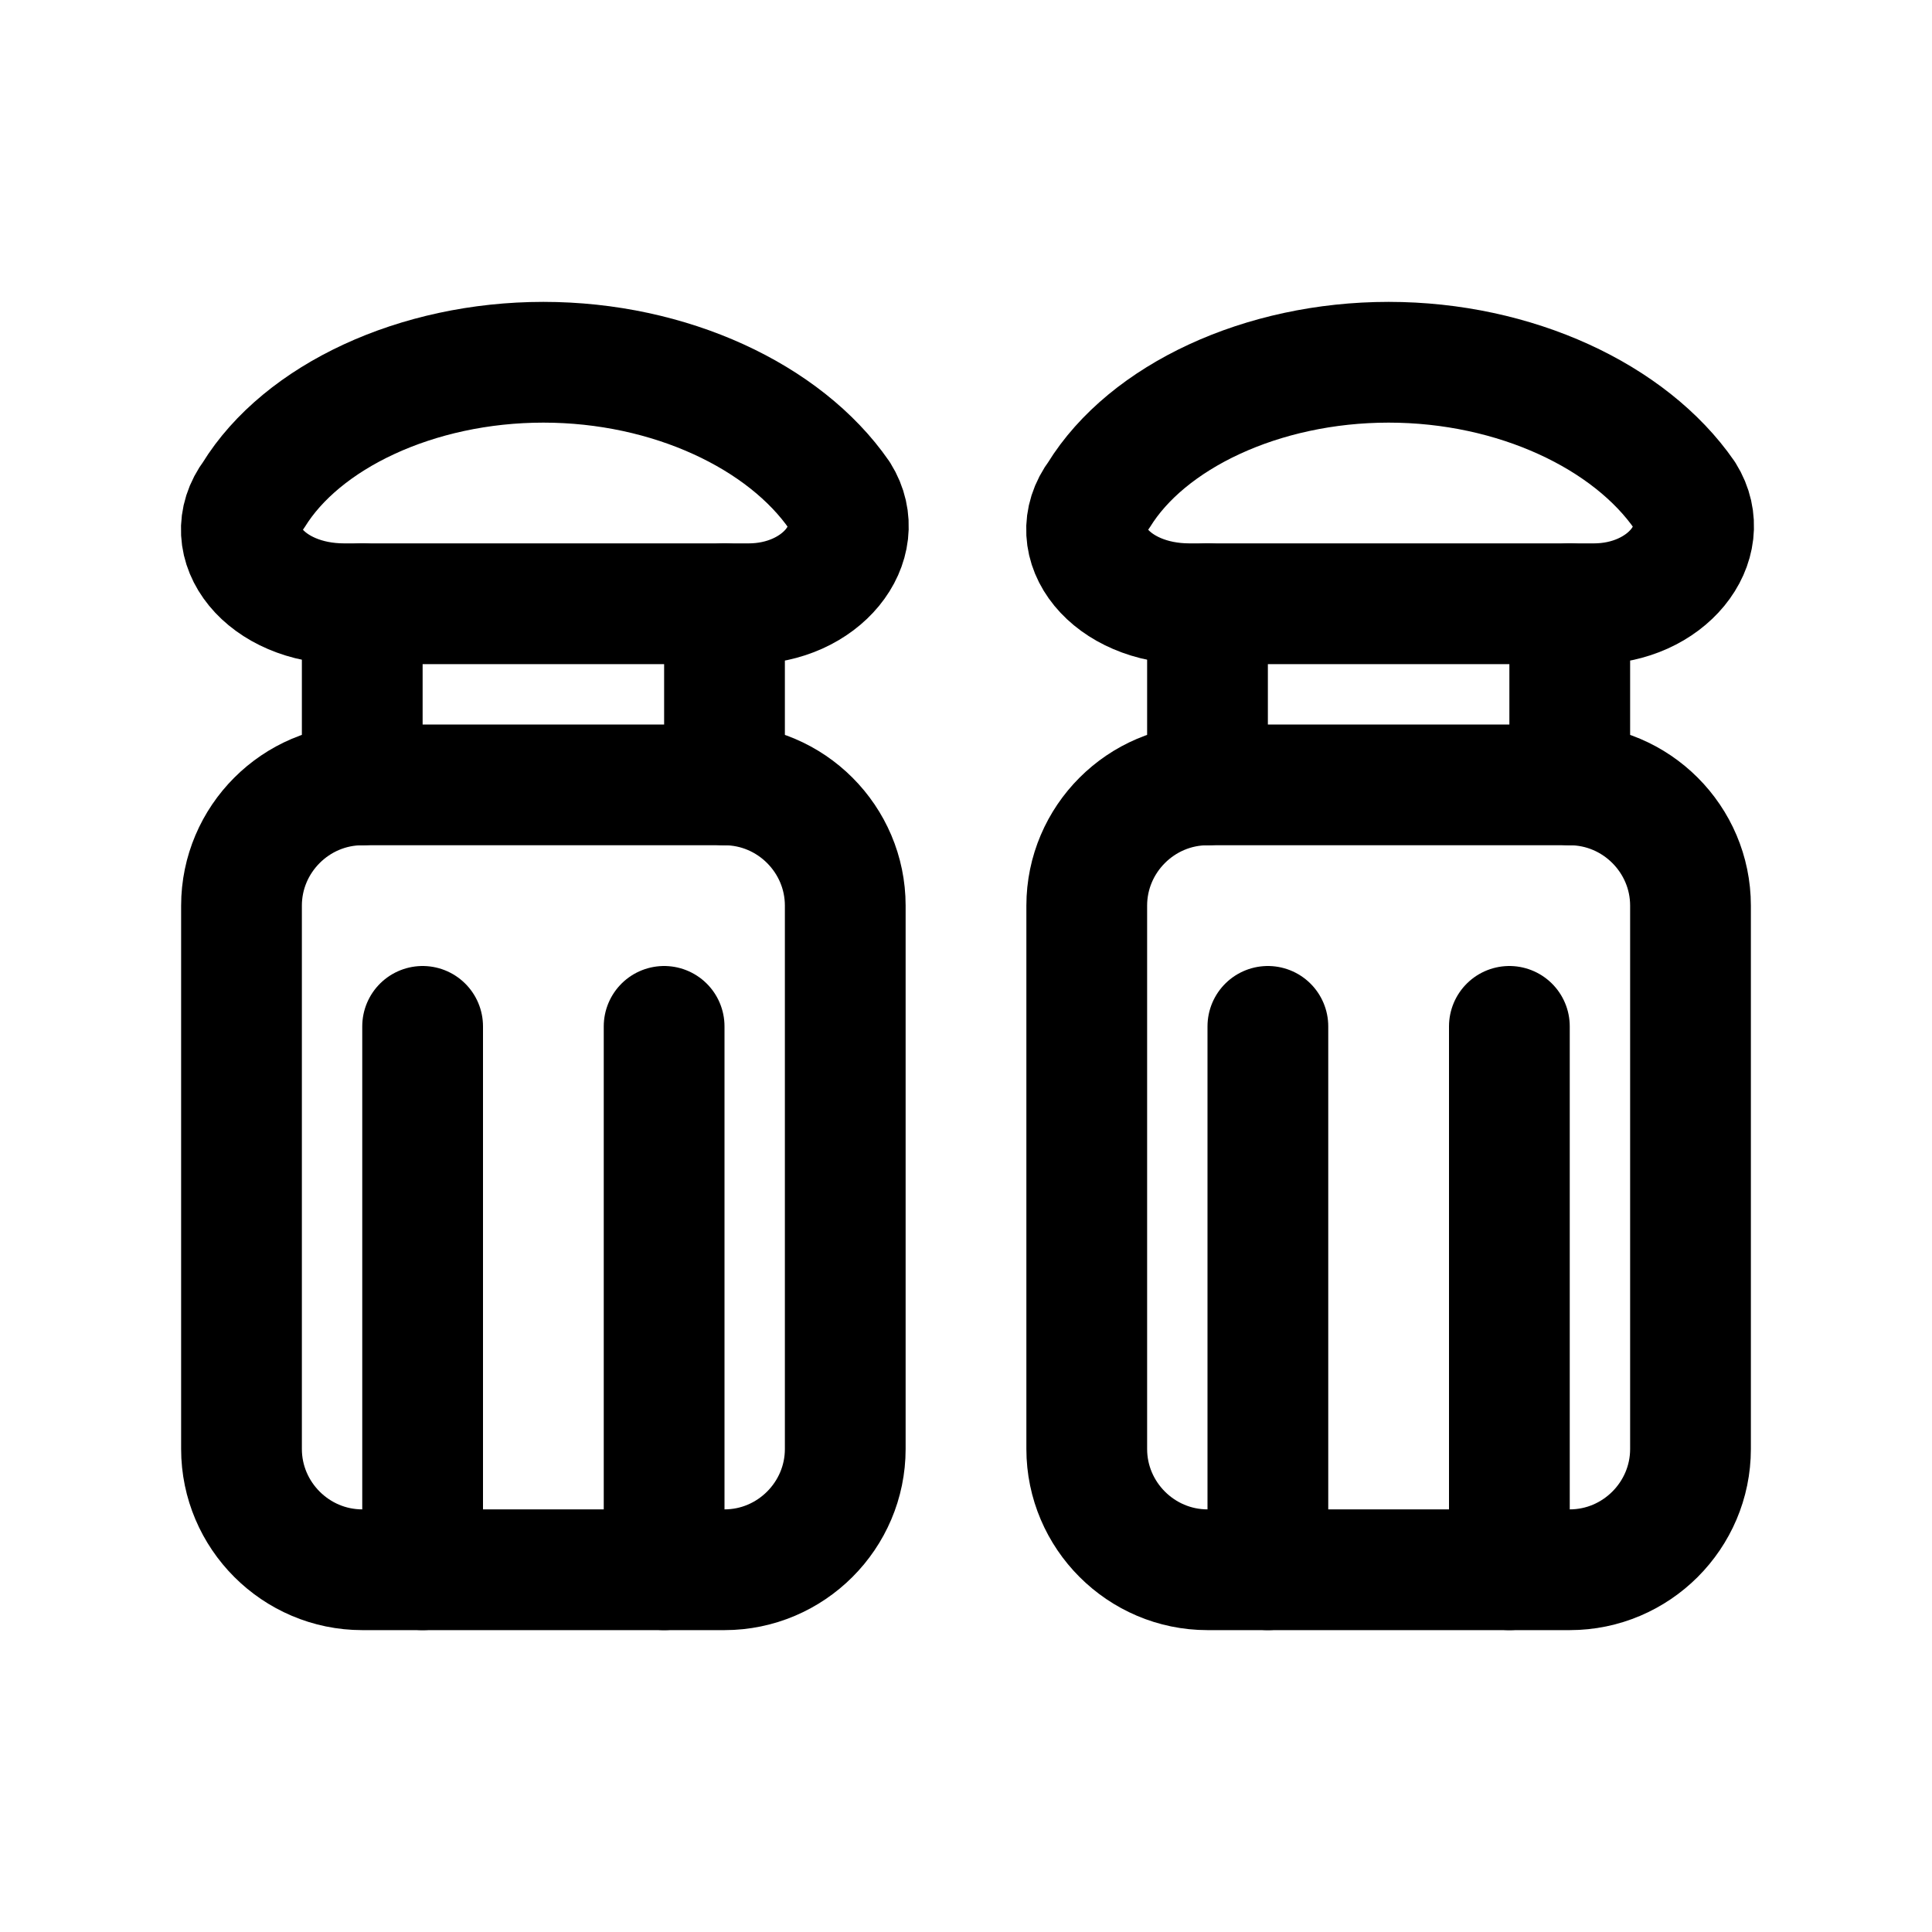 <?xml version="1.0" encoding="utf-8"?>

<!-- Uploaded to: SVG Repo, www.svgrepo.com, Generator: SVG Repo Mixer Tools -->
<svg version="1.1" id="Icons" xmlns="http://www.w3.org/2000/svg" xmlns:xlink="http://www.w3.org/1999/xlink" 
	 viewBox="0 0 32 32" xml:space="preserve">
<style type="text/css">
	.st0{fill:none;stroke:#000000;stroke-width:2;stroke-linecap:round;stroke-linejoin:round;stroke-miterlimit:10;}
</style>
<path class="st0" d="M12,26H6c-1.1,0-2-0.9-2-2v-9c0-1.1,0.9-2,2-2h6c1.1,0,2,0.9,2,2v9C14,25.1,13.1,26,12,26z"/>
<path class="st0" d="M9,6C6.9,6,5,6.9,4.2,8.2C3.6,9,4.4,10,5.7,10h6.7c1.2,0,2-1,1.5-1.8C13,6.9,11.1,6,9,6z"/>
<line class="st0" x1="6" y1="13" x2="6" y2="10"/>
<line class="st0" x1="12" y1="10" x2="12" y2="13"/>
<line class="st0" x1="7" y1="17" x2="7" y2="26"/>
<line class="st0" x1="11" y1="17" x2="11" y2="26"/>
<path class="st0" d="M26,26h-6c-1.1,0-2-0.9-2-2v-9c0-1.1,0.9-2,2-2h6c1.1,0,2,0.9,2,2v9C28,25.1,27.1,26,26,26z"/>
<path class="st0" d="M23,6c-2.1,0-4,0.9-4.8,2.2C17.6,9,18.4,10,19.7,10h6.7c1.2,0,2-1,1.5-1.8C27,6.9,25.1,6,23,6z"/>
<line class="st0" x1="20" y1="13" x2="20" y2="10"/>
<line class="st0" x1="26" y1="10" x2="26" y2="13"/>
<line class="st0" x1="21" y1="17" x2="21" y2="26"/>
<line class="st0" x1="25" y1="17" x2="25" y2="26"/>
</svg>